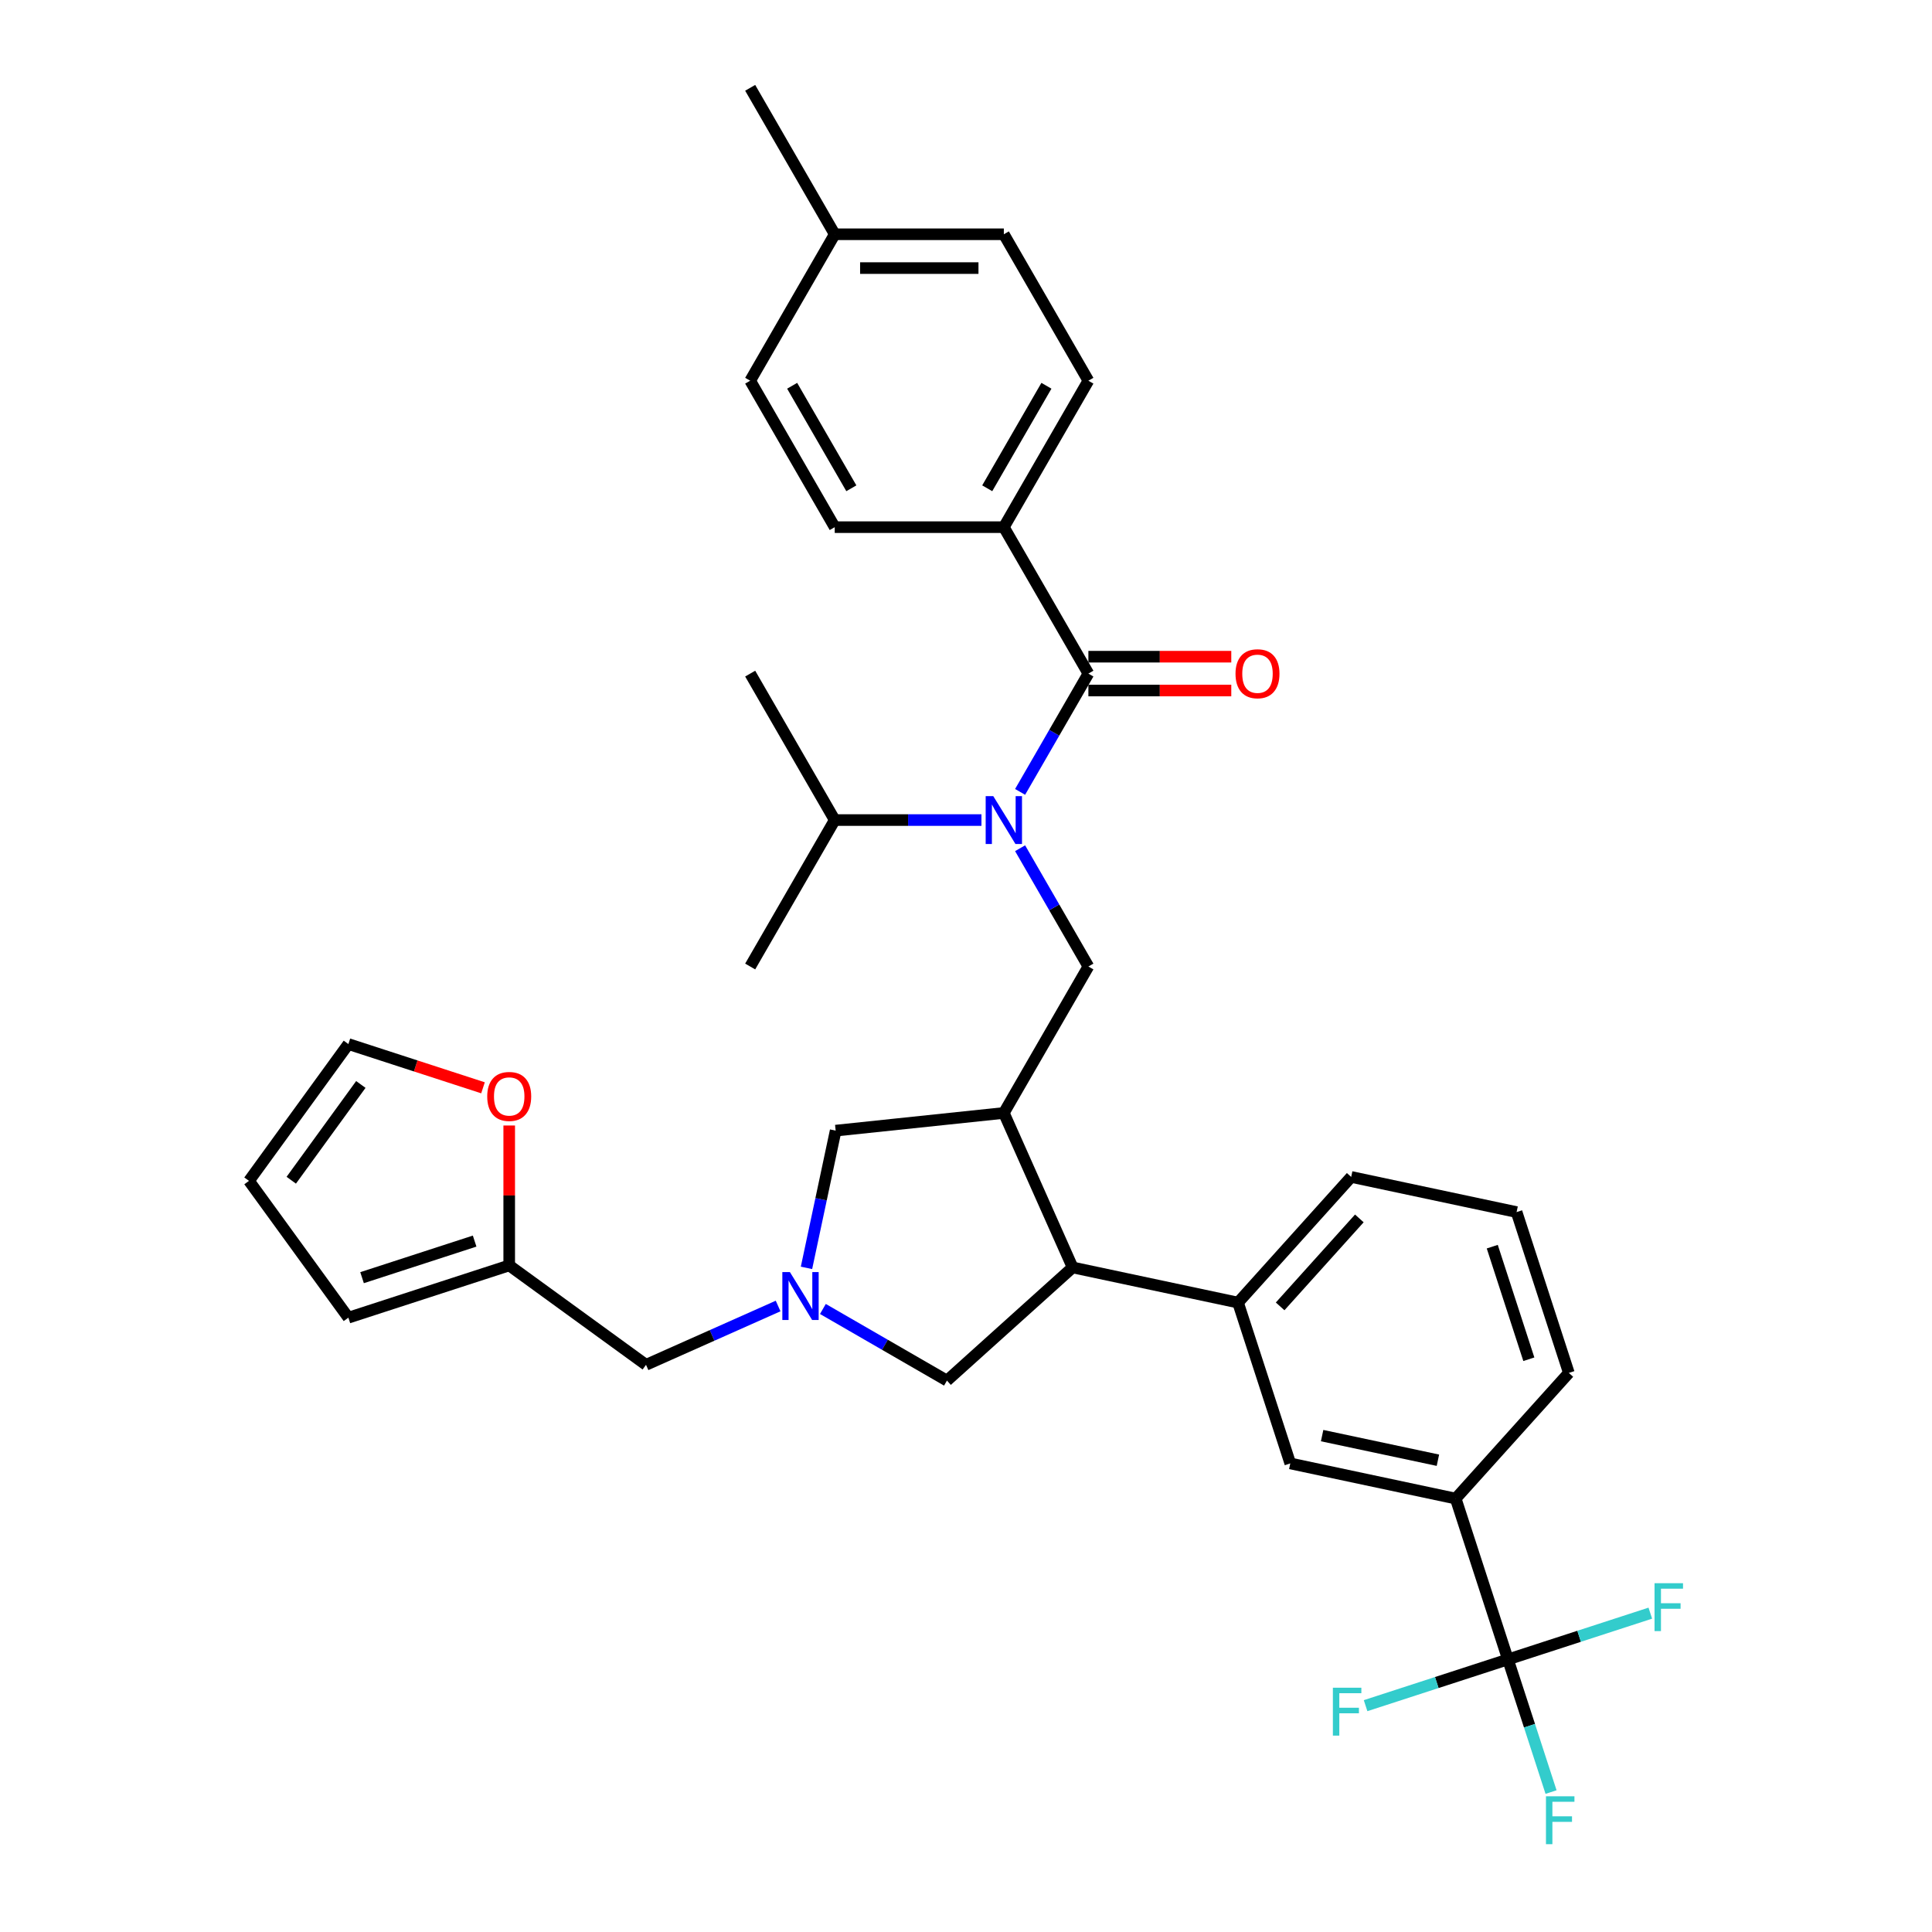 <?xml version='1.0' encoding='iso-8859-1'?>
<svg version='1.1' baseProfile='full'
              xmlns='http://www.w3.org/2000/svg'
                      xmlns:rdkit='http://www.rdkit.org/xml'
                      xmlns:xlink='http://www.w3.org/1999/xlink'
                  xml:space='preserve'
width='1000px' height='1000px' viewBox='0 0 1000 1000'>
<!-- END OF HEADER -->
<rect style='opacity:1.0;fill:#FFFFFF;stroke:none' width='1000' height='1000' x='0' y='0'> </rect>
<path class='bond-0' d='M 250,563.045 L 215.161,551.725' style='fill:none;fill-rule:evenodd;stroke:#FF0000;stroke-width:6px;stroke-linecap:butt;stroke-linejoin:miter;stroke-opacity:1' />
<path class='bond-0' d='M 215.161,551.725 L 180.323,540.405' style='fill:none;fill-rule:evenodd;stroke:#000000;stroke-width:6px;stroke-linecap:butt;stroke-linejoin:miter;stroke-opacity:1' />
<path class='bond-1' d='M 263.567,582.56 L 263.567,618.771' style='fill:none;fill-rule:evenodd;stroke:#FF0000;stroke-width:6px;stroke-linecap:butt;stroke-linejoin:miter;stroke-opacity:1' />
<path class='bond-1' d='M 263.567,618.771 L 263.567,654.981' style='fill:none;fill-rule:evenodd;stroke:#000000;stroke-width:6px;stroke-linecap:butt;stroke-linejoin:miter;stroke-opacity:1' />
<path class='bond-2' d='M 417.438,656.245 L 424.987,620.729' style='fill:none;fill-rule:evenodd;stroke:#0000FF;stroke-width:6px;stroke-linecap:butt;stroke-linejoin:miter;stroke-opacity:1' />
<path class='bond-2' d='M 424.987,620.729 L 432.537,585.212' style='fill:none;fill-rule:evenodd;stroke:#000000;stroke-width:6px;stroke-linecap:butt;stroke-linejoin:miter;stroke-opacity:1' />
<path class='bond-3' d='M 402.75,675.987 L 368.564,691.208' style='fill:none;fill-rule:evenodd;stroke:#0000FF;stroke-width:6px;stroke-linecap:butt;stroke-linejoin:miter;stroke-opacity:1' />
<path class='bond-3' d='M 368.564,691.208 L 334.378,706.428' style='fill:none;fill-rule:evenodd;stroke:#000000;stroke-width:6px;stroke-linecap:butt;stroke-linejoin:miter;stroke-opacity:1' />
<path class='bond-4' d='M 425.927,677.518 L 458.034,696.055' style='fill:none;fill-rule:evenodd;stroke:#0000FF;stroke-width:6px;stroke-linecap:butt;stroke-linejoin:miter;stroke-opacity:1' />
<path class='bond-4' d='M 458.034,696.055 L 490.14,714.591' style='fill:none;fill-rule:evenodd;stroke:#000000;stroke-width:6px;stroke-linecap:butt;stroke-linejoin:miter;stroke-opacity:1' />
<path class='bond-5' d='M 334.378,706.428 L 263.567,654.981' style='fill:none;fill-rule:evenodd;stroke:#000000;stroke-width:6px;stroke-linecap:butt;stroke-linejoin:miter;stroke-opacity:1' />
<path class='bond-6' d='M 180.323,540.405 L 128.875,611.217' style='fill:none;fill-rule:evenodd;stroke:#000000;stroke-width:6px;stroke-linecap:butt;stroke-linejoin:miter;stroke-opacity:1' />
<path class='bond-6' d='M 186.768,561.317 L 150.755,610.885' style='fill:none;fill-rule:evenodd;stroke:#000000;stroke-width:6px;stroke-linecap:butt;stroke-linejoin:miter;stroke-opacity:1' />
<path class='bond-7' d='M 128.875,611.217 L 180.323,682.028' style='fill:none;fill-rule:evenodd;stroke:#000000;stroke-width:6px;stroke-linecap:butt;stroke-linejoin:miter;stroke-opacity:1' />
<path class='bond-8' d='M 432.537,585.212 L 519.585,576.063' style='fill:none;fill-rule:evenodd;stroke:#000000;stroke-width:6px;stroke-linecap:butt;stroke-linejoin:miter;stroke-opacity:1' />
<path class='bond-9' d='M 519.585,576.063 L 555.186,656.024' style='fill:none;fill-rule:evenodd;stroke:#000000;stroke-width:6px;stroke-linecap:butt;stroke-linejoin:miter;stroke-opacity:1' />
<path class='bond-10' d='M 519.585,576.063 L 563.349,500.262' style='fill:none;fill-rule:evenodd;stroke:#000000;stroke-width:6px;stroke-linecap:butt;stroke-linejoin:miter;stroke-opacity:1' />
<path class='bond-11' d='M 555.186,656.024 L 640.801,674.222' style='fill:none;fill-rule:evenodd;stroke:#000000;stroke-width:6px;stroke-linecap:butt;stroke-linejoin:miter;stroke-opacity:1' />
<path class='bond-12' d='M 555.186,656.024 L 490.14,714.591' style='fill:none;fill-rule:evenodd;stroke:#000000;stroke-width:6px;stroke-linecap:butt;stroke-linejoin:miter;stroke-opacity:1' />
<path class='bond-13' d='M 563.349,500.262 L 545.676,469.653' style='fill:none;fill-rule:evenodd;stroke:#000000;stroke-width:6px;stroke-linecap:butt;stroke-linejoin:miter;stroke-opacity:1' />
<path class='bond-13' d='M 545.676,469.653 L 528.004,439.043' style='fill:none;fill-rule:evenodd;stroke:#0000FF;stroke-width:6px;stroke-linecap:butt;stroke-linejoin:miter;stroke-opacity:1' />
<path class='bond-14' d='M 507.996,424.461 L 470.027,424.461' style='fill:none;fill-rule:evenodd;stroke:#0000FF;stroke-width:6px;stroke-linecap:butt;stroke-linejoin:miter;stroke-opacity:1' />
<path class='bond-14' d='M 470.027,424.461 L 432.057,424.461' style='fill:none;fill-rule:evenodd;stroke:#000000;stroke-width:6px;stroke-linecap:butt;stroke-linejoin:miter;stroke-opacity:1' />
<path class='bond-15' d='M 528.004,409.879 L 545.676,379.269' style='fill:none;fill-rule:evenodd;stroke:#0000FF;stroke-width:6px;stroke-linecap:butt;stroke-linejoin:miter;stroke-opacity:1' />
<path class='bond-15' d='M 545.676,379.269 L 563.349,348.66' style='fill:none;fill-rule:evenodd;stroke:#000000;stroke-width:6px;stroke-linecap:butt;stroke-linejoin:miter;stroke-opacity:1' />
<path class='bond-16' d='M 563.349,357.412 L 600.329,357.412' style='fill:none;fill-rule:evenodd;stroke:#000000;stroke-width:6px;stroke-linecap:butt;stroke-linejoin:miter;stroke-opacity:1' />
<path class='bond-16' d='M 600.329,357.412 L 637.31,357.412' style='fill:none;fill-rule:evenodd;stroke:#FF0000;stroke-width:6px;stroke-linecap:butt;stroke-linejoin:miter;stroke-opacity:1' />
<path class='bond-16' d='M 563.349,339.907 L 600.329,339.907' style='fill:none;fill-rule:evenodd;stroke:#000000;stroke-width:6px;stroke-linecap:butt;stroke-linejoin:miter;stroke-opacity:1' />
<path class='bond-16' d='M 600.329,339.907 L 637.31,339.907' style='fill:none;fill-rule:evenodd;stroke:#FF0000;stroke-width:6px;stroke-linecap:butt;stroke-linejoin:miter;stroke-opacity:1' />
<path class='bond-17' d='M 563.349,348.66 L 519.585,272.858' style='fill:none;fill-rule:evenodd;stroke:#000000;stroke-width:6px;stroke-linecap:butt;stroke-linejoin:miter;stroke-opacity:1' />
<path class='bond-18' d='M 519.585,272.858 L 563.349,197.057' style='fill:none;fill-rule:evenodd;stroke:#000000;stroke-width:6px;stroke-linecap:butt;stroke-linejoin:miter;stroke-opacity:1' />
<path class='bond-18' d='M 510.989,252.735 L 541.624,199.674' style='fill:none;fill-rule:evenodd;stroke:#000000;stroke-width:6px;stroke-linecap:butt;stroke-linejoin:miter;stroke-opacity:1' />
<path class='bond-19' d='M 519.585,272.858 L 432.057,272.858' style='fill:none;fill-rule:evenodd;stroke:#000000;stroke-width:6px;stroke-linecap:butt;stroke-linejoin:miter;stroke-opacity:1' />
<path class='bond-20' d='M 563.349,197.057 L 519.585,121.256' style='fill:none;fill-rule:evenodd;stroke:#000000;stroke-width:6px;stroke-linecap:butt;stroke-linejoin:miter;stroke-opacity:1' />
<path class='bond-21' d='M 432.057,272.858 L 388.293,197.057' style='fill:none;fill-rule:evenodd;stroke:#000000;stroke-width:6px;stroke-linecap:butt;stroke-linejoin:miter;stroke-opacity:1' />
<path class='bond-21' d='M 440.653,252.735 L 410.018,199.674' style='fill:none;fill-rule:evenodd;stroke:#000000;stroke-width:6px;stroke-linecap:butt;stroke-linejoin:miter;stroke-opacity:1' />
<path class='bond-22' d='M 432.057,424.461 L 388.293,500.262' style='fill:none;fill-rule:evenodd;stroke:#000000;stroke-width:6px;stroke-linecap:butt;stroke-linejoin:miter;stroke-opacity:1' />
<path class='bond-23' d='M 432.057,424.461 L 388.293,348.66' style='fill:none;fill-rule:evenodd;stroke:#000000;stroke-width:6px;stroke-linecap:butt;stroke-linejoin:miter;stroke-opacity:1' />
<path class='bond-24' d='M 784.983,627.374 L 812.031,710.618' style='fill:none;fill-rule:evenodd;stroke:#000000;stroke-width:6px;stroke-linecap:butt;stroke-linejoin:miter;stroke-opacity:1' />
<path class='bond-24' d='M 772.392,645.27 L 791.325,703.541' style='fill:none;fill-rule:evenodd;stroke:#000000;stroke-width:6px;stroke-linecap:butt;stroke-linejoin:miter;stroke-opacity:1' />
<path class='bond-25' d='M 784.983,627.374 L 699.368,609.176' style='fill:none;fill-rule:evenodd;stroke:#000000;stroke-width:6px;stroke-linecap:butt;stroke-linejoin:miter;stroke-opacity:1' />
<path class='bond-26' d='M 699.368,609.176 L 640.801,674.222' style='fill:none;fill-rule:evenodd;stroke:#000000;stroke-width:6px;stroke-linecap:butt;stroke-linejoin:miter;stroke-opacity:1' />
<path class='bond-26' d='M 703.592,630.647 L 662.595,676.179' style='fill:none;fill-rule:evenodd;stroke:#000000;stroke-width:6px;stroke-linecap:butt;stroke-linejoin:miter;stroke-opacity:1' />
<path class='bond-27' d='M 640.801,674.222 L 667.848,757.466' style='fill:none;fill-rule:evenodd;stroke:#000000;stroke-width:6px;stroke-linecap:butt;stroke-linejoin:miter;stroke-opacity:1' />
<path class='bond-28' d='M 667.848,757.466 L 753.463,775.664' style='fill:none;fill-rule:evenodd;stroke:#000000;stroke-width:6px;stroke-linecap:butt;stroke-linejoin:miter;stroke-opacity:1' />
<path class='bond-28' d='M 684.33,743.072 L 744.261,755.811' style='fill:none;fill-rule:evenodd;stroke:#000000;stroke-width:6px;stroke-linecap:butt;stroke-linejoin:miter;stroke-opacity:1' />
<path class='bond-29' d='M 812.031,710.618 L 753.463,775.664' style='fill:none;fill-rule:evenodd;stroke:#000000;stroke-width:6px;stroke-linecap:butt;stroke-linejoin:miter;stroke-opacity:1' />
<path class='bond-30' d='M 753.463,775.664 L 780.511,858.908' style='fill:none;fill-rule:evenodd;stroke:#000000;stroke-width:6px;stroke-linecap:butt;stroke-linejoin:miter;stroke-opacity:1' />
<path class='bond-31' d='M 780.511,858.908 L 791.666,893.239' style='fill:none;fill-rule:evenodd;stroke:#000000;stroke-width:6px;stroke-linecap:butt;stroke-linejoin:miter;stroke-opacity:1' />
<path class='bond-31' d='M 791.666,893.239 L 802.821,927.569' style='fill:none;fill-rule:evenodd;stroke:#33CCCC;stroke-width:6px;stroke-linecap:butt;stroke-linejoin:miter;stroke-opacity:1' />
<path class='bond-32' d='M 780.511,858.908 L 743.668,870.879' style='fill:none;fill-rule:evenodd;stroke:#000000;stroke-width:6px;stroke-linecap:butt;stroke-linejoin:miter;stroke-opacity:1' />
<path class='bond-32' d='M 743.668,870.879 L 706.825,882.85' style='fill:none;fill-rule:evenodd;stroke:#33CCCC;stroke-width:6px;stroke-linecap:butt;stroke-linejoin:miter;stroke-opacity:1' />
<path class='bond-33' d='M 780.511,858.908 L 817.354,846.937' style='fill:none;fill-rule:evenodd;stroke:#000000;stroke-width:6px;stroke-linecap:butt;stroke-linejoin:miter;stroke-opacity:1' />
<path class='bond-33' d='M 817.354,846.937 L 854.197,834.966' style='fill:none;fill-rule:evenodd;stroke:#33CCCC;stroke-width:6px;stroke-linecap:butt;stroke-linejoin:miter;stroke-opacity:1' />
<path class='bond-34' d='M 388.293,197.057 L 432.057,121.256' style='fill:none;fill-rule:evenodd;stroke:#000000;stroke-width:6px;stroke-linecap:butt;stroke-linejoin:miter;stroke-opacity:1' />
<path class='bond-35' d='M 519.585,121.256 L 432.057,121.256' style='fill:none;fill-rule:evenodd;stroke:#000000;stroke-width:6px;stroke-linecap:butt;stroke-linejoin:miter;stroke-opacity:1' />
<path class='bond-35' d='M 506.456,138.761 L 445.186,138.761' style='fill:none;fill-rule:evenodd;stroke:#000000;stroke-width:6px;stroke-linecap:butt;stroke-linejoin:miter;stroke-opacity:1' />
<path class='bond-36' d='M 432.057,121.256 L 388.293,45.455' style='fill:none;fill-rule:evenodd;stroke:#000000;stroke-width:6px;stroke-linecap:butt;stroke-linejoin:miter;stroke-opacity:1' />
<path class='bond-37' d='M 180.323,682.028 L 263.567,654.981' style='fill:none;fill-rule:evenodd;stroke:#000000;stroke-width:6px;stroke-linecap:butt;stroke-linejoin:miter;stroke-opacity:1' />
<path class='bond-37' d='M 187.4,661.322 L 245.671,642.389' style='fill:none;fill-rule:evenodd;stroke:#000000;stroke-width:6px;stroke-linecap:butt;stroke-linejoin:miter;stroke-opacity:1' />
<path  class='atom-0' d='M 252.188 567.523
Q 252.188 561.571, 255.129 558.245
Q 258.07 554.919, 263.567 554.919
Q 269.063 554.919, 272.004 558.245
Q 274.945 561.571, 274.945 567.523
Q 274.945 573.545, 271.969 576.976
Q 268.993 580.372, 263.567 580.372
Q 258.105 580.372, 255.129 576.976
Q 252.188 573.58, 252.188 567.523
M 263.567 577.571
Q 267.348 577.571, 269.379 575.05
Q 271.444 572.495, 271.444 567.523
Q 271.444 562.656, 269.379 560.206
Q 267.348 557.72, 263.567 557.72
Q 259.785 557.72, 257.72 560.171
Q 255.689 562.621, 255.689 567.523
Q 255.689 572.53, 257.72 575.05
Q 259.785 577.571, 263.567 577.571
' fill='#FF0000'/>
<path  class='atom-1' d='M 408.859 658.434
L 416.982 671.563
Q 417.787 672.858, 419.083 675.204
Q 420.378 677.55, 420.448 677.69
L 420.448 658.434
L 423.739 658.434
L 423.739 683.221
L 420.343 683.221
L 411.625 668.867
Q 410.61 667.186, 409.525 665.261
Q 408.474 663.335, 408.159 662.74
L 408.159 683.221
L 404.938 683.221
L 404.938 658.434
L 408.859 658.434
' fill='#0000FF'/>
<path  class='atom-10' d='M 514.106 412.067
L 522.228 425.196
Q 523.034 426.491, 524.329 428.837
Q 525.624 431.183, 525.694 431.323
L 525.694 412.067
L 528.985 412.067
L 528.985 436.855
L 525.589 436.855
L 516.872 422.5
Q 515.856 420.82, 514.771 418.894
Q 513.721 416.968, 513.406 416.373
L 513.406 436.855
L 510.185 436.855
L 510.185 412.067
L 514.106 412.067
' fill='#0000FF'/>
<path  class='atom-12' d='M 639.498 348.73
Q 639.498 342.778, 642.439 339.452
Q 645.38 336.126, 650.877 336.126
Q 656.373 336.126, 659.314 339.452
Q 662.255 342.778, 662.255 348.73
Q 662.255 354.752, 659.279 358.183
Q 656.303 361.579, 650.877 361.579
Q 645.415 361.579, 642.439 358.183
Q 639.498 354.787, 639.498 348.73
M 650.877 358.778
Q 654.658 358.778, 656.688 356.257
Q 658.754 353.701, 658.754 348.73
Q 658.754 343.863, 656.688 341.412
Q 654.658 338.926, 650.877 338.926
Q 647.095 338.926, 645.03 341.377
Q 642.999 343.828, 642.999 348.73
Q 642.999 353.736, 645.03 356.257
Q 647.095 358.778, 650.877 358.778
' fill='#FF0000'/>
<path  class='atom-25' d='M 800.189 929.758
L 814.928 929.758
L 814.928 932.593
L 803.515 932.593
L 803.515 940.121
L 813.668 940.121
L 813.668 942.992
L 803.515 942.992
L 803.515 954.545
L 800.189 954.545
L 800.189 929.758
' fill='#33CCCC'/>
<path  class='atom-26' d='M 689.897 873.561
L 704.637 873.561
L 704.637 876.397
L 693.223 876.397
L 693.223 883.925
L 703.377 883.925
L 703.377 886.796
L 693.223 886.796
L 693.223 898.349
L 689.897 898.349
L 689.897 873.561
' fill='#33CCCC'/>
<path  class='atom-27' d='M 856.385 819.466
L 871.125 819.466
L 871.125 822.302
L 859.711 822.302
L 859.711 829.829
L 869.864 829.829
L 869.864 832.7
L 859.711 832.7
L 859.711 844.254
L 856.385 844.254
L 856.385 819.466
' fill='#33CCCC'/>
</svg>
